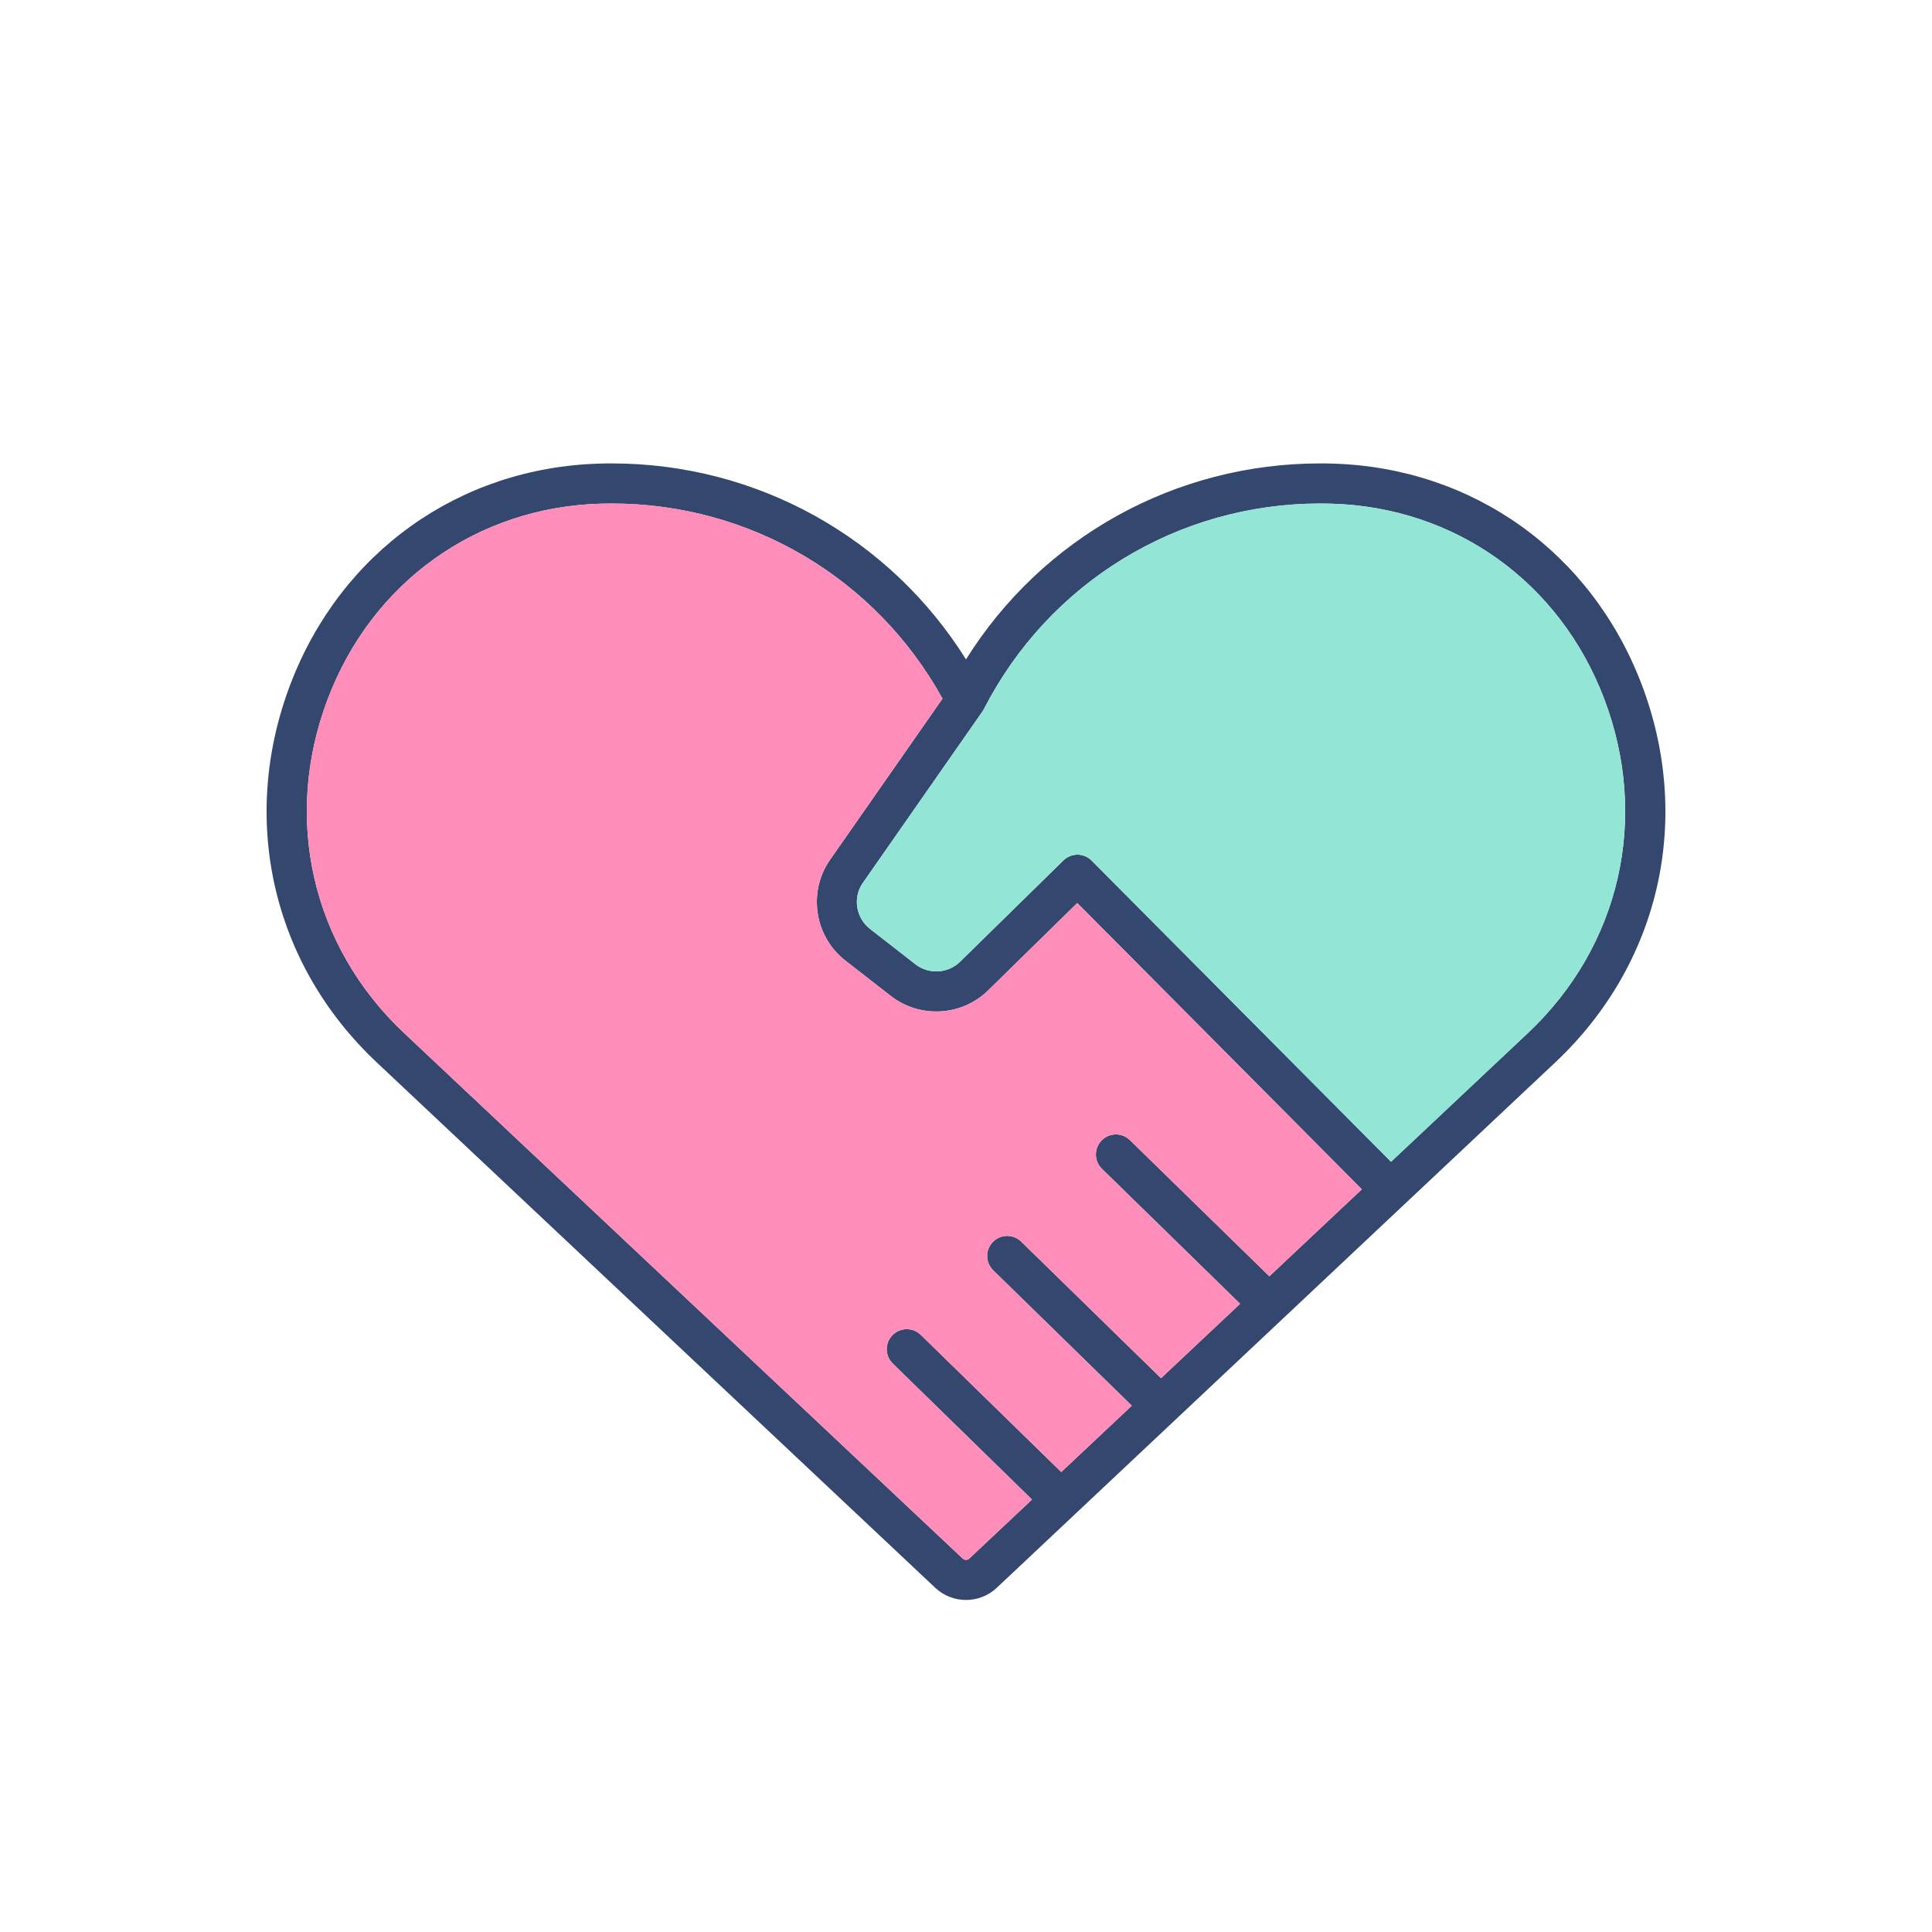 <?xml version="1.0" encoding="UTF-8"?>
<svg xmlns="http://www.w3.org/2000/svg" width="500" height="500" version="1.1" viewBox="0 0 500 500">
  <defs>
    <style>
      .cls-1 {
        fill: #93e5d6;
      }

      .cls-2 {
        fill: #ff8db9;
      }

      .cls-3 {
        fill: #34486f;
      }
    </style>
  </defs>
  <!-- Generator: Adobe Illustrator 28.6.0, SVG Export Plug-In . SVG Version: 1.2.0 Build 709)  -->
  <g>
    <g id="_レイヤー_4" data-name="レイヤー_4">
      <g>
        <path class="cls-3" d="M424.88,177.18c13.24,34.87,4.67,72.32-22.35,97.74l-144.57,136c-2.23,2.1-5.1,3.15-7.96,3.15s-5.73-1.05-7.96-3.15l-144.57-136c-27.02-25.42-35.59-62.87-22.35-97.74,13.01-34.23,43.66-56.15,80-57.2,1.05-.04,2.12-.05,3.18-.05,37.64,0,71.98,19.21,91.7,50.72,19.72-31.51,54.06-50.72,91.69-50.72,1.07,0,2.13.01,3.19.05,36.34,1.05,66.99,22.97,80,57.2ZM395.41,267.36c23.91-22.49,31.48-55.63,19.76-86.49-11.48-30.23-38.53-49.59-70.59-50.52-.96-.02-1.92-.04-2.89-.04-36.86,0-70.22,20.39-87.07,53.21-.05.11-.12.2-.18.3-.05.08-.08.16-.13.23l-31.14,44.63c-2.47,3.7-1.64,8.87,1.95,11.69l11.77,9.17c3.47,2.71,8.43,2.43,11.56-.63l26.75-26.23c2.04-2,5.3-1.98,7.32.05l77.48,77.94,35.41-33.31ZM352.44,307.79l-73.65-74.09-23.07,22.62c-6.83,6.7-17.68,7.3-25.22,1.4l-11.78-9.17c-7.84-6.15-9.65-17.44-4.13-25.72l29.33-42.03c-17.26-31.22-49.78-50.49-85.62-50.49-.96,0-1.92.02-2.88.04-32.06.93-59.11,20.29-70.59,50.52-11.72,30.86-4.15,64,19.76,86.49l144.57,136c.47.45,1.21.44,1.68,0l16.24-15.28-36.03-35.19c-2.05-2-2.09-5.29-.09-7.34,2.01-2.06,5.29-2.09,7.34-.09l36.35,35.5,18.26-17.17-35.87-35.03c-2.05-2.01-2.09-5.29-.09-7.34,2.01-2.06,5.29-2.09,7.34-.09l36.18,35.34,20.47-19.25-35.76-34.93c-2.05-2-2.09-5.29-.09-7.34s5.29-2.09,7.34-.08l36.08,35.23,23.93-22.51Z"/>
        <path class="cls-1" d="M415.17,180.87c11.72,30.86,4.15,64-19.76,86.49l-35.41,33.31-77.48-77.94c-2.02-2.03-5.28-2.05-7.32-.05l-26.75,26.23c-3.13,3.06-8.09,3.34-11.56.63l-11.77-9.17c-3.59-2.82-4.42-7.99-1.95-11.69l31.14-44.63c.05-.07.08-.15.13-.23.06-.1.13-.19.18-.3,16.85-32.82,50.21-53.21,87.07-53.21.97,0,1.93.02,2.89.04,32.06.93,59.11,20.29,70.59,50.52Z"/>
        <path class="cls-2" d="M278.79,233.7l73.65,74.09-23.93,22.51-36.08-35.23c-2.05-2.01-5.34-1.97-7.34.08s-1.96,5.34.09,7.34l35.76,34.93-20.47,19.25-36.18-35.34c-2.05-2-5.33-1.97-7.34.09-2,2.05-1.96,5.33.09,7.34l35.87,35.03-18.26,17.17-36.35-35.5c-2.05-2-5.33-1.97-7.34.09-2,2.05-1.96,5.34.09,7.34l36.03,35.19-16.24,15.28c-.47.44-1.21.45-1.68,0l-144.57-136c-23.91-22.49-31.48-55.63-19.76-86.49,11.48-30.23,38.53-49.59,70.59-50.52.96-.02,1.92-.04,2.88-.04,35.84,0,68.36,19.27,85.62,50.49l-29.33,42.03c-5.52,8.28-3.71,19.57,4.13,25.72l11.78,9.17c7.54,5.9,18.39,5.3,25.22-1.4l23.07-22.62Z"/>
      </g>
    </g>
  </g>
</svg>